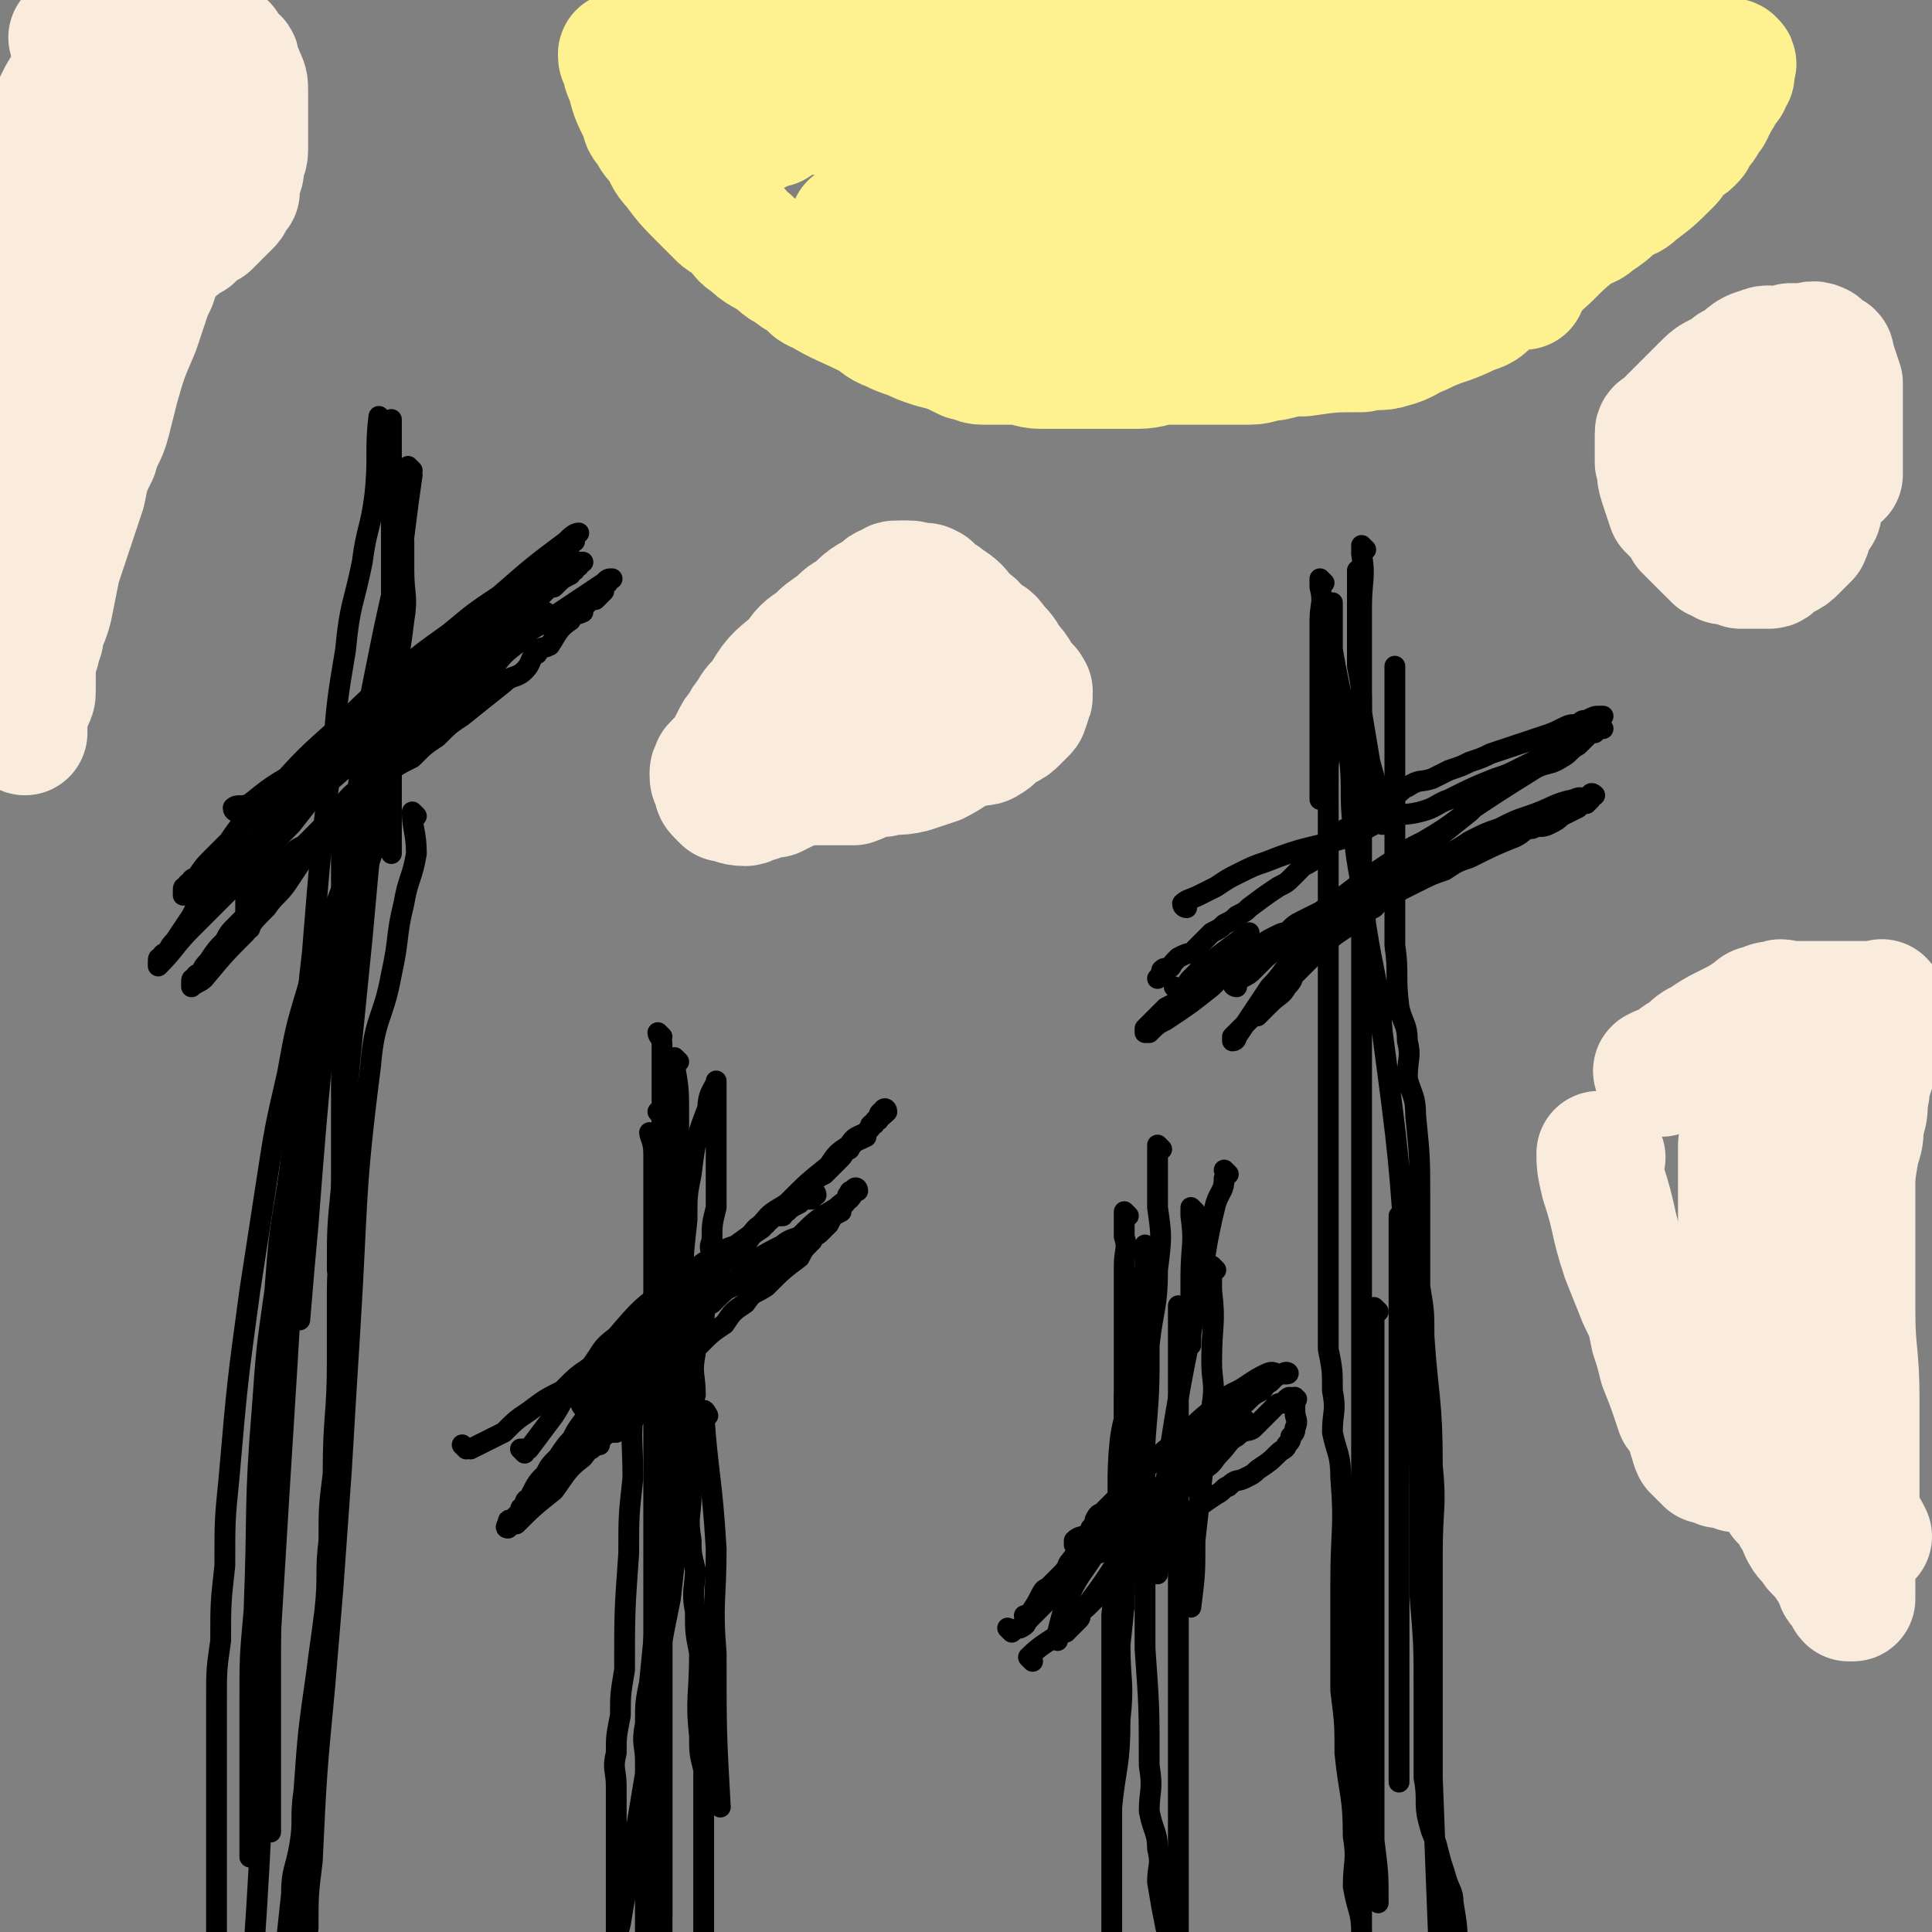 <svg viewBox='0 0 464 464' version='1.1' xmlns='http://www.w3.org/2000/svg' xmlns:xlink='http://www.w3.org/1999/xlink'><rect x="0" y="0" width="464" height="464" fill="#808080" stroke="none"/><g fill='none' stroke='#000000' stroke-width='5' stroke-linecap='round' stroke-linejoin='round'><path d='M82,201c0,0 -1,-1 -1,-1 0,2 1,3 1,6 0,5 0,5 0,11 0,4 0,4 0,9 0,6 0,6 0,13 0,6 0,6 0,13 0,14 0,14 0,28 0,7 0,7 0,15 0,7 -1,7 -1,15 0,8 0,8 0,17 0,13 -1,13 -1,27 -1,8 -1,8 -1,16 -1,8 0,8 -1,17 -1,8 -1,7 -2,15 -2,14 -2,14 -3,28 -1,7 0,7 -1,13 -1,6 -2,6 -2,12 -4,37 -4,37 -7,74 '/><path d='M85,203c0,0 -1,-1 -1,-1 0,0 1,1 1,2 -1,3 -1,3 -2,7 -5,13 -5,13 -9,26 -3,10 -3,10 -5,21 -3,13 -3,13 -5,26 -2,13 -2,13 -4,26 -3,22 -3,22 -5,45 -1,10 -1,10 -1,21 -1,9 -1,9 -1,18 -1,7 -1,7 -1,14 0,12 0,12 0,23 0,5 0,5 0,9 0,4 0,4 0,8 0,4 0,4 0,8 0,8 0,8 0,16 '/><path d='M94,187c0,0 -1,-1 -1,-1 -2,7 -1,8 -3,17 -2,6 -2,6 -3,13 -2,8 -2,8 -4,17 -3,10 -3,10 -5,20 -3,12 -2,12 -4,25 -3,23 -4,23 -6,47 -1,10 -1,10 -1,21 -1,9 -1,9 -1,18 -1,17 -1,17 -1,33 0,8 0,8 0,15 0,8 0,8 0,15 0,7 0,7 0,13 '/><path d='M93,189c0,0 0,-1 -1,-1 0,1 0,2 0,4 -1,3 -1,3 -2,6 -2,5 -2,5 -3,11 -2,6 -2,6 -4,12 -5,19 -6,18 -10,38 -3,12 -2,13 -4,26 -2,12 -2,12 -3,25 -2,14 -2,14 -3,28 -2,24 -1,24 -2,49 -1,11 -1,11 -1,22 0,10 0,10 0,19 0,9 0,9 0,18 '/><path d='M100,196c0,0 -1,-1 -1,-1 0,4 1,5 1,10 -1,6 -2,6 -3,12 -2,8 -1,8 -3,17 -2,11 -4,10 -5,22 -4,31 -3,32 -5,64 -1,16 -1,16 -2,33 -1,14 -1,14 -2,28 -1,12 -1,12 -2,24 -2,21 -2,21 -3,42 -1,8 -1,8 -1,16 -1,8 -1,8 -1,15 '/><path d='M92,101c0,0 -1,-1 -1,-1 -1,8 0,10 -1,19 -1,8 -2,8 -3,16 -2,10 -3,10 -4,21 -2,12 -2,12 -3,24 -3,24 -3,24 -5,49 -2,16 -1,16 -2,32 -1,16 -1,16 -2,33 -1,16 -1,16 -2,33 -2,32 -2,32 -4,65 -1,20 -1,20 -2,41 -2,42 -3,42 -5,84 '/><path d='M99,113c0,0 -1,-1 -1,-1 0,0 1,1 1,2 -1,7 -1,7 -2,15 -1,7 -2,7 -3,14 -2,9 -2,9 -4,19 -2,10 -2,10 -3,20 -3,21 -3,21 -6,43 -2,11 -2,11 -3,22 -1,11 -1,11 -2,22 -1,12 -1,12 -2,25 -1,11 -1,11 -2,23 '/><path d='M97,125c0,0 -1,-1 -1,-1 0,2 1,3 1,6 0,3 0,3 0,7 0,6 1,6 0,12 -2,17 -4,17 -6,34 -2,10 -1,10 -2,20 -1,11 -1,11 -2,22 -1,10 -1,10 -2,20 -2,20 -2,20 -3,40 -1,10 -1,10 -1,20 '/><path d='M57,195c0,0 -1,0 -1,-1 1,-1 2,0 4,-1 5,-4 5,-4 10,-7 3,-3 3,-3 6,-5 3,-3 3,-3 6,-5 3,-3 3,-3 7,-5 7,-5 7,-5 14,-9 3,-2 3,-2 6,-4 2,-2 2,-2 5,-3 2,-2 2,-2 5,-3 3,-3 3,-3 7,-6 1,-1 1,-1 3,-2 1,-1 1,-1 2,-2 1,-1 1,-1 2,-1 2,-2 2,-2 4,-3 0,-1 0,-1 1,-1 0,-1 0,-1 1,-1 0,-1 -1,-1 0,-1 0,0 1,0 1,0 0,0 -1,0 -1,1 -1,0 -1,0 -1,0 -1,1 -1,1 -2,2 -5,3 -5,3 -10,7 -4,3 -5,2 -8,6 -5,4 -4,5 -9,9 -9,8 -10,7 -19,15 -5,3 -5,3 -9,7 -4,3 -4,3 -7,7 -4,3 -4,3 -7,7 -6,6 -6,6 -11,12 -2,2 -2,2 -4,5 -2,2 -2,2 -4,4 -1,1 -1,1 -2,3 -2,3 -2,3 -4,6 -1,1 -1,1 -2,3 -1,0 -1,0 -1,1 -1,0 -1,0 -1,1 0,0 0,1 0,1 4,-4 4,-5 8,-9 4,-4 4,-4 8,-8 4,-4 4,-4 8,-8 4,-5 4,-5 8,-9 7,-9 7,-9 15,-17 4,-4 4,-5 8,-8 4,-4 4,-4 9,-7 3,-4 3,-4 7,-7 6,-6 6,-6 12,-12 2,-2 2,-2 5,-4 2,-2 2,-2 4,-4 1,-2 1,-2 3,-3 2,-3 2,-3 4,-5 0,-1 0,-1 1,-1 0,-1 -1,-1 0,-1 0,-1 1,-1 1,-1 -1,0 -2,1 -3,2 -8,6 -8,6 -16,13 -6,4 -6,4 -12,9 -7,5 -7,5 -14,11 -6,5 -6,5 -12,11 -9,8 -9,8 -17,17 -3,3 -3,3 -6,6 -2,2 -2,2 -4,5 -2,2 -2,2 -4,4 -2,2 -2,2 -4,5 -1,0 -1,0 -1,1 -1,0 -1,0 -1,1 -1,0 -1,0 -1,1 0,0 0,0 0,1 0,0 0,0 1,0 5,-4 5,-4 11,-8 4,-3 4,-3 8,-6 4,-4 4,-4 8,-7 4,-4 4,-4 8,-7 8,-7 8,-7 16,-13 3,-3 3,-3 7,-5 2,-3 2,-3 5,-5 2,-2 2,-2 5,-4 4,-4 4,-4 8,-7 1,-2 1,-2 3,-3 1,-1 1,-1 2,-2 1,-1 1,-1 2,-2 1,-2 1,-2 2,-4 0,-1 0,-1 1,-1 0,-1 0,-1 1,-1 0,-1 0,-1 0,-1 0,-1 1,-1 1,-1 -3,1 -4,1 -7,3 -4,2 -4,3 -7,6 -5,4 -5,4 -10,9 -10,9 -10,9 -19,18 -4,4 -4,4 -8,8 -3,3 -3,3 -6,7 -3,3 -3,3 -5,6 -4,4 -4,4 -7,8 -1,1 -1,1 -2,2 -1,1 -1,1 -1,2 -1,1 -1,1 -1,2 -1,1 -1,1 -1,3 0,0 0,0 0,1 0,0 0,0 0,1 0,0 0,0 0,1 0,1 0,1 0,2 0,0 0,0 0,1 0,0 0,0 0,1 0,0 0,0 0,1 0,1 1,1 1,2 0,0 0,0 0,1 '/><path d='M328,132c0,0 -1,-1 -1,-1 0,0 0,1 0,2 1,6 0,6 0,13 0,5 0,5 0,10 0,6 0,6 0,13 0,7 0,7 0,14 0,17 0,17 0,35 0,9 0,9 0,18 0,9 0,9 0,19 0,12 0,12 0,25 0,26 0,26 0,52 0,13 0,13 0,27 0,12 0,12 0,24 0,19 0,19 0,39 0,8 0,8 0,15 0,7 0,7 0,13 0,5 0,5 0,10 0,7 0,7 0,14 0,2 0,2 0,4 0,2 0,2 0,4 0,2 0,2 0,3 0,3 0,3 0,5 0,1 0,1 0,2 0,1 0,1 0,1 0,1 0,1 0,2 0,1 0,1 0,2 0,1 0,1 0,1 0,0 0,0 0,-1 0,-1 0,-1 0,-3 0,-9 0,-9 0,-19 0,-5 1,-5 0,-11 0,-5 -1,-5 -2,-11 0,-6 1,-6 0,-12 0,-10 -1,-10 -2,-20 0,-7 0,-7 -1,-15 0,-6 0,-6 0,-12 0,-7 0,-7 0,-14 0,-13 1,-13 0,-25 0,-6 -1,-6 -2,-11 0,-5 1,-5 0,-10 0,-5 0,-5 -1,-10 0,-8 0,-8 0,-16 0,-4 0,-4 0,-7 0,-4 0,-4 0,-8 0,-3 0,-3 0,-6 0,-6 0,-6 0,-12 0,-3 0,-3 0,-5 0,-3 0,-3 0,-6 0,-3 0,-3 0,-5 0,-5 0,-5 0,-10 0,-3 0,-3 0,-6 0,-3 0,-3 0,-5 0,-3 0,-3 0,-6 0,-7 0,-7 0,-13 0,-4 0,-4 0,-7 0,-4 0,-4 0,-7 0,-4 0,-4 0,-7 0,-7 0,-7 0,-13 0,-4 1,-4 1,-7 0,-2 0,-2 0,-4 0,-2 0,-2 0,-4 0,-5 0,-5 0,-9 0,-2 0,-2 0,-3 0,-2 0,-2 0,-3 0,-2 0,-2 0,-4 0,-1 0,-1 0,-1 0,-1 0,-1 0,-2 0,-1 0,-1 0,-1 0,-1 0,-3 0,-2 0,0 0,2 0,4 0,3 0,3 0,7 2,12 3,12 4,25 1,9 0,9 1,18 1,11 2,11 3,23 2,13 3,13 4,26 4,30 4,30 6,60 2,16 1,16 2,32 1,12 1,12 1,24 0,9 0,9 0,19 1,12 1,12 1,23 0,4 0,4 0,8 0,4 0,4 0,8 0,3 0,3 0,5 1,5 0,6 1,10 1,4 1,3 2,6 1,4 1,4 2,7 1,4 2,4 2,7 1,6 1,6 1,12 1,3 1,3 1,5 0,2 0,2 0,4 0,2 0,2 0,4 0,3 0,3 0,5 0,1 0,1 0,2 0,1 0,1 0,1 0,1 0,1 0,1 0,1 0,1 0,1 0,0 0,0 0,-1 0,-1 0,-1 -1,-2 -1,-1 -1,-1 -2,-3 -1,-3 -1,-3 -2,-8 -1,-25 -1,-25 -2,-51 0,-15 0,-15 0,-30 0,-12 0,-12 0,-24 0,-11 1,-11 0,-21 0,-16 -1,-16 -2,-31 0,-6 0,-6 -1,-12 0,-6 0,-6 0,-11 0,-5 0,-5 0,-10 0,-10 0,-10 -1,-20 0,-5 -1,-5 -2,-9 0,-5 1,-5 0,-9 0,-4 -1,-4 -2,-8 -1,-8 0,-8 -1,-15 0,-4 0,-4 0,-8 0,-4 0,-4 0,-7 0,-4 0,-4 0,-8 0,-5 0,-5 0,-10 0,-4 0,-4 0,-7 0,-2 0,-2 0,-3 0,-2 0,-2 0,-4 0,-5 0,-5 0,-9 0,-2 0,-2 0,-3 0,-1 0,-1 0,-2 0,-1 0,-1 0,-2 0,-2 0,-2 0,-3 0,-1 0,-1 0,-1 '/><path d='M285,218c0,0 -1,0 -1,-1 1,-1 2,-1 4,-2 2,-1 2,-1 4,-2 3,-2 3,-2 5,-3 4,-2 4,-2 7,-3 10,-4 10,-3 20,-6 5,-2 5,-3 9,-4 4,-2 4,-1 8,-2 4,-1 4,-2 7,-3 6,-3 6,-3 11,-5 3,-1 3,-1 5,-2 2,-1 2,-1 4,-2 2,-1 2,-1 4,-2 3,-2 3,-2 6,-3 1,-1 1,-1 2,-1 1,-1 1,-1 2,-1 1,-1 1,-1 1,-1 1,0 1,0 1,0 1,0 1,0 1,0 0,0 0,0 -1,0 0,0 0,0 -1,1 -1,0 -1,0 -2,1 -1,1 -1,1 -2,2 -2,1 -2,2 -4,3 -3,2 -4,1 -7,3 -8,5 -8,5 -17,11 -4,3 -4,3 -9,6 -4,2 -4,2 -8,5 -3,2 -3,2 -6,4 -5,4 -5,4 -11,8 -2,1 -2,1 -4,2 -2,1 -2,1 -4,3 -1,0 -1,0 -3,1 -2,1 -2,1 -4,3 -1,0 -1,0 -3,1 0,0 0,0 -1,1 0,0 0,0 -1,0 -1,0 -1,0 -2,1 0,0 0,0 -1,1 -1,0 -1,0 -2,1 0,0 0,0 -1,1 -2,1 -2,1 -5,3 -1,1 -1,1 -3,3 -1,1 -1,1 -3,2 0,0 0,0 -1,1 -1,1 -1,1 -3,3 0,0 0,0 -1,1 0,0 0,0 0,1 1,0 1,0 1,0 2,-2 2,-2 4,-3 6,-4 6,-4 11,-8 3,-3 3,-3 6,-5 4,-3 4,-3 8,-5 5,-3 5,-2 9,-4 9,-4 9,-4 18,-7 4,-2 4,-2 8,-4 4,-2 4,-2 7,-3 3,-2 3,-2 6,-3 6,-3 6,-3 11,-5 2,-1 2,-2 4,-2 2,-1 2,0 4,-1 2,-1 2,-1 3,-2 2,-1 2,-1 4,-2 1,-1 1,-1 2,-1 1,-1 1,-1 1,-1 0,-1 0,-1 0,-1 0,-1 1,0 1,0 0,0 0,0 -1,0 0,0 0,1 -1,1 -1,0 -1,-1 -3,0 -5,1 -5,2 -11,4 -3,1 -3,1 -7,3 -3,1 -3,1 -7,3 -3,2 -3,2 -7,4 -6,4 -6,3 -12,8 -2,1 -2,2 -4,4 -2,1 -2,1 -4,3 -1,1 -1,1 -3,2 -3,2 -3,2 -6,5 -1,1 -1,1 -3,3 -1,1 -1,1 -3,3 -1,1 0,1 -2,3 -1,2 -2,2 -4,4 -1,1 -1,1 -3,3 -1,0 -1,0 -2,1 0,0 0,0 -1,1 -1,1 -1,1 -2,2 0,0 0,0 -1,1 0,0 0,1 0,1 1,0 1,-1 1,-1 2,-3 2,-3 4,-6 2,-3 2,-3 4,-6 3,-3 3,-4 5,-6 7,-7 7,-6 13,-12 4,-3 4,-3 7,-6 4,-3 4,-3 7,-5 3,-3 3,-3 6,-5 5,-4 5,-4 10,-8 2,-2 2,-2 4,-3 3,-2 3,-2 5,-4 2,-1 2,-1 3,-2 4,-3 4,-3 8,-6 2,-1 2,-1 3,-2 1,-1 1,-1 2,-2 1,-1 1,-1 2,-1 2,-1 2,-1 3,-2 1,-1 1,-1 1,-1 1,0 1,0 1,0 0,0 0,0 -1,0 -1,0 -1,0 -3,1 -1,0 -1,0 -2,1 -2,0 -2,0 -4,1 -2,1 -2,1 -5,2 -6,2 -6,2 -12,4 -2,1 -2,1 -5,2 -2,1 -2,1 -5,2 -2,1 -2,1 -4,2 -3,1 -3,0 -6,2 -1,0 -1,1 -3,2 -1,0 -1,0 -3,1 -1,0 -1,1 -2,2 -2,1 -2,1 -4,3 -1,1 -1,1 -2,2 -1,0 -1,0 -2,1 -1,1 -1,1 -2,2 -2,2 -2,2 -4,4 -1,1 -1,1 -3,2 -1,1 -1,1 -3,3 -1,1 -1,1 -3,2 -3,2 -3,2 -7,5 -1,1 -1,1 -3,2 -1,1 -1,1 -3,2 -1,1 -1,1 -3,2 -2,2 -2,2 -4,4 0,0 0,0 -1,1 -1,0 -1,0 -3,1 0,0 0,0 -1,1 -1,1 0,1 -2,2 0,0 0,-1 -1,0 0,0 0,1 -1,2 '/><path d='M159,268c0,0 -1,-1 -1,-1 0,0 1,1 1,2 0,2 0,2 0,4 0,1 0,1 0,2 0,4 0,4 0,9 0,4 0,4 0,8 0,3 0,3 0,7 0,4 0,4 0,8 0,8 0,8 0,17 0,4 0,4 0,9 0,5 0,5 0,10 0,4 0,4 0,8 0,8 0,8 0,16 0,4 0,4 0,8 0,4 0,4 0,8 0,4 0,4 0,8 0,7 0,7 0,15 0,4 0,4 0,7 0,3 0,3 0,6 0,3 0,3 0,6 0,6 0,6 0,11 0,2 0,2 0,4 0,2 0,2 0,4 0,2 0,2 0,3 0,3 0,3 0,5 0,1 0,1 0,2 0,1 0,1 0,2 0,1 0,1 0,1 0,1 0,1 0,2 0,1 0,1 0,1 0,0 0,0 0,-1 0,-2 0,-2 0,-4 0,-6 0,-6 0,-13 0,-7 0,-7 0,-14 0,-10 0,-10 0,-20 0,-10 0,-10 0,-19 0,-16 0,-16 0,-32 0,-6 0,-6 0,-12 0,-4 0,-4 0,-7 0,-5 0,-5 0,-9 0,-5 0,-5 0,-9 0,-2 0,-2 0,-3 0,-3 0,-3 0,-6 0,-2 0,-2 0,-3 0,-3 0,-3 0,-5 0,-3 0,-3 0,-5 0,-1 0,-1 0,-2 0,-1 0,-1 0,-2 0,-2 0,-2 0,-4 0,-1 0,-1 0,-2 0,-1 0,-1 0,-2 0,-2 0,-2 0,-4 0,-1 0,-1 0,-2 0,-1 0,-1 0,-2 0,-1 0,-1 0,-2 0,-2 0,-2 0,-3 0,-1 0,-2 0,-1 0,3 0,4 0,9 0,8 1,8 0,16 -2,19 -4,19 -6,38 -2,9 -1,10 -1,20 -1,9 -1,9 -1,18 -1,14 -1,14 -1,28 -1,6 -1,6 -1,11 -1,5 -1,5 -1,9 -1,4 0,4 0,8 0,6 0,6 0,12 0,3 0,3 0,5 0,3 0,3 0,5 0,2 0,2 0,3 0,4 0,4 0,7 0,1 0,1 0,2 0,1 0,1 0,2 0,1 0,1 0,2 0,1 0,1 0,2 0,1 0,1 0,1 0,0 0,0 0,-1 0,-3 0,-3 1,-7 3,-18 3,-18 6,-36 1,-11 1,-11 3,-23 1,-10 1,-9 3,-19 1,-9 1,-9 2,-17 1,-13 1,-13 3,-25 0,-4 0,-4 1,-7 0,-5 -1,-5 0,-10 0,-4 1,-4 2,-8 1,-8 1,-8 2,-15 0,-2 -1,-2 0,-4 0,-4 0,-4 1,-8 0,-2 0,-2 0,-4 0,-5 0,-5 0,-10 0,-2 0,-2 0,-3 0,-1 0,-1 0,-2 0,-1 0,-1 0,-2 0,-2 0,-2 0,-4 0,-1 0,-1 0,-1 0,-1 0,-1 0,-2 0,-1 0,-1 0,-1 0,-1 0,-2 0,-1 -1,2 -2,3 -2,6 -3,8 -3,8 -4,16 -1,5 -1,5 -1,11 -1,9 -1,9 -1,19 -1,8 -1,8 -1,16 -1,15 -1,15 -2,30 -1,6 -2,6 -2,13 -1,5 -1,6 -1,12 -1,11 -1,11 -2,21 -1,5 -1,5 -1,10 -1,5 0,5 0,9 0,4 0,4 0,7 0,6 0,6 0,12 0,3 0,3 0,5 0,2 0,2 0,4 0,2 0,2 0,4 0,4 0,4 0,7 0,1 0,1 0,2 0,1 0,1 0,2 '/><path d='M126,349c0,0 -1,-1 -1,-1 0,0 1,0 2,0 3,-4 3,-4 6,-8 2,-3 2,-4 4,-6 2,-4 2,-3 5,-6 3,-4 2,-4 6,-7 6,-7 6,-7 13,-12 2,-3 3,-2 6,-4 2,-2 2,-2 5,-3 2,-2 2,-2 5,-3 3,-2 3,-2 6,-4 1,-1 0,-2 2,-2 1,-1 1,-1 3,-1 0,-1 0,-1 1,-1 1,-1 1,-1 3,-2 0,-1 0,-1 1,-1 0,-1 0,0 1,0 0,-1 0,-1 1,-1 0,-1 1,-1 1,0 0,0 -1,0 -1,1 -2,0 -2,0 -3,1 -3,1 -3,0 -5,2 -4,2 -3,2 -6,5 -7,5 -7,5 -13,11 -4,2 -3,3 -6,6 -3,2 -3,2 -5,5 -2,2 -2,1 -4,4 -3,2 -3,3 -5,6 -1,0 -2,0 -2,1 -2,1 -1,1 -2,3 -1,0 -1,0 -1,1 -1,1 -1,1 -2,3 -1,0 -1,0 -1,1 -1,0 0,1 0,1 0,-1 0,-2 1,-2 2,-4 3,-3 6,-6 2,-2 2,-3 4,-4 2,-3 2,-3 5,-4 3,-3 3,-2 6,-4 5,-4 5,-4 10,-7 1,-2 2,-1 4,-2 2,-1 2,-2 4,-2 1,-1 1,-1 3,-1 2,-2 2,-2 4,-3 1,-1 1,-1 2,-1 1,-1 1,-1 2,-1 0,-1 0,-1 1,-1 0,-1 0,-1 1,-1 0,-1 0,0 1,0 0,-1 1,-1 1,-1 0,-1 -1,0 -1,0 -1,0 -1,-1 -1,0 -1,0 -1,0 -2,1 -2,0 -2,-1 -3,0 -6,3 -6,3 -11,8 -3,2 -3,2 -6,5 -3,2 -3,2 -5,5 -3,2 -3,2 -5,5 -4,3 -4,3 -7,8 -2,1 -2,2 -3,4 -1,1 -1,1 -2,3 -1,0 -1,0 -1,1 -2,2 -2,2 -3,4 -1,0 -1,0 -1,1 -1,0 -1,1 -1,2 -1,1 -1,1 -1,2 0,0 -1,1 0,1 0,0 1,-1 2,-1 0,-1 0,-2 1,-2 1,-1 1,-1 3,-1 1,-1 1,-1 3,-2 4,-4 4,-4 9,-7 2,-2 2,-2 4,-3 '/><path d='M273,319c0,0 -1,-2 -1,-1 0,5 1,6 0,13 0,7 -2,7 -3,15 -1,10 0,11 -1,22 0,10 0,10 -1,20 0,16 0,16 0,32 0,6 0,6 0,11 0,5 0,5 0,9 0,7 0,7 0,13 0,3 0,3 0,5 0,2 0,2 0,4 0,2 0,2 0,4 0,3 0,3 0,5 0,1 0,1 0,1 0,1 0,1 0,1 0,1 0,1 0,1 0,1 0,2 0,1 0,0 0,-1 0,-2 0,-3 0,-3 0,-7 0,-16 0,-16 0,-32 1,-10 2,-10 2,-21 1,-9 0,-9 0,-18 1,-9 1,-9 1,-17 1,-13 0,-13 0,-25 0,-4 0,-4 0,-8 0,-5 0,-5 0,-10 1,-4 1,-4 1,-7 1,-6 1,-6 1,-12 1,-2 1,-2 1,-4 1,-2 1,-2 1,-3 1,-1 0,-1 0,-2 1,-2 1,-2 1,-3 1,-1 0,-1 0,-2 0,-1 0,-1 0,-1 0,-1 0,-1 0,-1 0,-1 0,-1 0,-1 0,0 0,0 0,1 0,5 0,5 0,11 0,14 0,14 0,28 0,10 0,10 0,20 0,9 0,9 0,19 0,9 0,9 0,18 1,14 1,14 1,28 1,6 0,6 0,11 1,5 2,5 2,9 1,4 0,4 0,8 1,6 1,6 2,11 1,2 1,2 1,4 1,2 0,2 0,4 0,1 0,1 0,2 1,2 1,2 1,4 0,1 0,1 0,1 1,1 1,1 1,1 0,0 0,0 0,0 0,-1 0,-1 0,-3 0,-3 0,-3 0,-6 0,-11 0,-11 0,-22 0,-10 0,-10 0,-20 0,-8 0,-8 0,-17 0,-8 0,-8 0,-15 0,-11 0,-11 0,-22 0,-6 0,-6 0,-11 0,-3 0,-3 0,-6 0,-5 0,-5 0,-9 0,-6 0,-6 0,-11 0,-2 0,-2 0,-4 0,-2 0,-2 0,-3 0,-3 0,-3 0,-6 0,-3 0,-3 0,-5 0,-1 0,-1 0,-2 0,-1 0,-1 0,-1 0,-1 0,-2 0,-2 0,-1 0,0 0,1 '/><path d='M264,373c0,0 -1,0 -1,-1 0,-1 1,-1 2,-2 2,-2 3,-1 4,-2 3,-2 2,-2 4,-3 3,-3 4,-2 6,-4 6,-4 6,-4 10,-8 3,-2 2,-2 4,-4 2,-2 2,-3 4,-4 2,-2 3,-1 4,-2 3,-3 3,-3 5,-5 1,-1 1,-1 2,-1 1,-1 1,-1 1,-1 1,-1 1,0 1,0 1,0 1,-1 1,0 1,0 0,0 0,1 0,0 0,0 0,1 0,0 0,0 0,1 0,2 1,2 0,4 0,1 0,1 -1,2 0,1 0,1 -1,2 0,1 -1,1 -2,2 -2,2 -2,2 -5,4 -1,1 -1,1 -3,2 -2,1 -2,0 -4,2 -1,0 -1,1 -3,2 -3,2 -3,2 -7,5 -1,1 -1,1 -3,3 -1,1 -1,0 -3,2 -1,0 -1,1 -2,2 -2,2 -2,1 -5,4 -1,0 -1,1 -2,2 0,0 0,0 -1,1 -1,1 -1,1 -3,3 -2,2 -2,2 -4,4 0,0 0,0 -1,1 -1,1 -1,0 -2,2 0,0 1,0 0,1 0,0 0,0 -1,1 0,0 0,0 -1,1 0,0 0,0 -1,1 0,0 -1,0 -2,1 0,0 0,1 0,1 0,0 0,-1 0,-1 0,-1 0,-1 0,-1 1,-4 1,-4 2,-7 3,-7 4,-7 7,-12 3,-4 3,-4 6,-7 4,-4 5,-4 8,-7 4,-4 4,-5 7,-8 6,-6 6,-5 11,-10 2,-2 2,-3 4,-4 2,-2 2,-2 4,-3 1,-1 1,-2 2,-2 2,-2 2,-2 3,-2 1,-1 2,0 1,0 0,0 -1,0 -2,0 -1,0 -1,-1 -3,0 -2,1 -2,1 -5,3 -3,2 -3,1 -6,4 -5,4 -5,4 -10,9 -1,1 -2,1 -4,3 -2,1 -2,2 -4,4 -2,2 -2,2 -4,4 -3,3 -3,3 -6,6 -1,1 -1,0 -2,2 0,0 0,1 -1,2 0,1 0,1 -2,2 0,0 -1,0 -2,1 0,0 0,0 0,1 '/></g>
<g fill='none' stroke='#FEF190' stroke-width='9' stroke-linecap='round' stroke-linejoin='round'><path d='M158,15c0,0 -1,-1 -1,-1 0,1 1,1 1,2 0,2 0,2 0,4 0,1 -1,1 0,2 0,4 1,4 2,8 0,1 0,1 1,3 0,1 0,2 1,3 0,1 1,1 2,2 1,1 1,1 2,3 1,1 0,1 2,2 1,1 1,1 3,1 2,0 2,0 5,-1 5,-1 5,-1 10,-3 2,-1 2,-2 5,-3 2,-1 2,-1 4,-2 1,-1 2,-1 4,-1 3,-1 3,-1 6,-2 1,0 1,0 2,0 1,0 1,0 2,0 1,0 1,0 2,0 1,0 1,0 2,0 0,0 0,0 1,0 0,0 0,0 1,0 1,0 1,0 2,1 0,1 0,1 1,2 0,1 1,0 2,1 0,1 0,1 1,2 1,2 1,2 3,4 0,1 1,1 2,2 0,1 0,1 1,2 0,1 1,1 2,2 1,2 1,2 2,4 0,1 0,1 1,2 0,1 0,1 0,2 1,1 2,1 2,2 2,2 1,2 2,4 1,1 1,1 1,2 1,1 2,0 2,1 2,1 1,1 2,2 1,0 2,0 2,0 2,0 1,1 2,1 1,0 2,-1 2,-1 5,-3 4,-3 8,-6 2,-2 2,-2 4,-3 2,-2 3,-2 4,-3 2,-2 2,-2 3,-3 3,-2 3,-2 5,-4 1,-1 1,-1 2,-1 1,-1 1,-1 2,-1 1,0 1,0 1,0 1,0 1,0 1,0 1,0 1,0 1,0 1,0 1,0 1,1 1,0 1,0 1,1 2,2 2,2 4,4 2,1 2,1 3,3 1,1 2,1 2,2 1,1 1,1 2,3 2,2 2,2 4,5 1,1 2,1 2,2 1,1 1,1 1,2 1,1 1,1 1,2 1,1 1,1 2,3 1,0 1,0 1,1 1,0 1,0 1,1 1,0 1,1 1,1 1,0 1,0 1,0 1,0 1,-1 1,-1 1,-1 1,-1 2,-2 3,-4 3,-4 5,-7 2,-2 1,-3 3,-4 2,-2 3,-2 5,-3 3,-2 3,-1 5,-3 4,-3 4,-3 8,-6 1,-1 1,-1 2,-2 1,-1 1,0 2,-1 1,-1 1,-1 2,-2 1,-1 1,-1 2,-1 1,0 1,0 1,0 1,1 1,1 1,3 1,1 1,1 1,2 1,1 0,1 0,3 1,1 1,1 1,3 1,3 1,3 1,7 0,1 0,1 0,3 1,1 1,1 1,3 0,1 0,1 0,2 1,1 1,1 2,3 0,0 0,1 0,1 1,0 1,0 1,0 1,0 0,1 0,1 1,0 1,0 2,0 1,0 1,0 2,-1 1,-1 1,-2 2,-3 2,-2 2,-2 3,-4 3,-6 3,-6 6,-11 2,-3 2,-3 3,-6 2,-3 2,-3 4,-6 3,-4 3,-4 5,-8 2,-2 2,-2 3,-4 2,-2 2,-2 3,-4 2,-2 2,-2 3,-4 3,-3 2,-3 5,-6 1,-1 2,-1 3,-2 1,-1 0,-1 1,-2 1,-1 1,0 2,-1 2,-2 2,-2 4,-4 1,-1 1,-1 1,-1 1,-1 1,-1 1,-2 1,-1 1,-1 1,-1 1,-2 1,-2 2,-3 1,-1 1,-1 1,-1 0,-1 0,-1 0,-1 '/></g>
<g fill='none' stroke='#FEF190' stroke-width='30' stroke-linecap='round' stroke-linejoin='round'><path d='M158,8c0,0 -1,0 -1,-1 0,0 1,1 2,1 3,0 3,0 6,0 1,0 1,0 3,0 2,0 2,0 4,0 1,0 1,0 3,0 3,0 3,0 6,0 1,0 1,0 3,0 1,0 1,0 3,0 1,0 1,0 2,0 2,0 2,0 4,0 1,0 1,0 2,0 0,0 0,0 1,0 0,0 0,0 1,0 0,0 0,0 1,0 1,0 1,0 2,0 0,0 1,0 1,0 0,0 -1,1 -1,1 -1,0 -1,0 -2,0 -1,0 -1,0 -2,0 -2,0 -2,0 -3,0 -2,0 -2,0 -3,0 -3,0 -3,0 -6,0 -2,0 -2,0 -3,0 -2,0 -2,0 -3,0 -2,0 -2,0 -3,0 -2,0 -2,0 -4,0 -1,0 -1,0 -1,0 -1,0 -1,0 -2,0 -1,0 -1,0 -2,0 -1,0 -2,0 -1,0 1,0 2,0 4,0 2,0 2,0 4,0 2,0 2,0 4,0 3,0 3,0 6,0 8,0 8,0 17,0 4,0 4,0 9,0 4,0 4,0 8,0 4,0 4,0 8,0 6,0 6,0 11,0 3,0 3,0 5,0 3,0 3,0 6,0 3,0 3,0 6,0 7,0 7,0 13,0 4,0 4,0 7,0 3,0 3,0 5,0 3,0 3,0 5,0 5,0 5,0 9,0 2,0 2,0 4,0 2,0 2,0 3,0 2,0 2,0 3,0 4,0 4,0 8,0 2,0 2,0 4,0 3,0 3,0 6,0 3,0 3,0 5,0 5,0 5,0 10,0 2,0 2,0 4,0 2,0 2,0 4,0 2,0 2,0 3,0 3,0 3,0 6,0 1,0 1,0 2,0 1,0 1,0 2,0 1,0 1,0 2,0 2,0 2,0 4,0 1,0 1,0 1,0 1,0 1,0 1,0 1,0 1,0 2,0 1,0 1,0 1,0 1,0 1,0 1,0 1,0 1,0 1,0 1,0 1,0 1,0 1,0 1,0 1,0 1,0 1,0 1,0 1,1 0,1 0,2 0,1 0,1 0,2 0,1 0,1 0,3 0,2 1,2 0,4 0,4 -1,4 -2,9 0,2 0,2 0,5 0,2 0,2 -1,5 0,2 0,2 -1,5 0,4 0,4 -1,9 0,2 0,2 -1,4 0,1 0,1 0,3 0,1 0,1 0,3 0,2 0,2 0,4 0,0 0,0 0,1 0,0 0,1 0,1 0,0 0,-1 0,-1 0,-2 0,-2 0,-4 0,-2 0,-2 0,-3 0,-3 0,-3 0,-5 0,-3 0,-3 0,-5 0,-5 0,-5 0,-10 0,-3 0,-3 0,-5 0,-2 0,-2 0,-4 0,-2 1,-2 1,-4 1,-4 1,-4 1,-7 0,-2 0,-2 0,-3 0,-2 0,-2 0,-3 0,-2 0,-2 0,-3 0,-2 0,-2 0,-4 0,-1 0,-1 0,-1 0,-1 0,-1 0,-2 0,-1 0,-1 0,-1 0,-1 0,-1 0,-1 0,-1 1,-1 0,-1 -1,0 -1,0 -3,1 -2,1 -2,1 -5,2 -3,1 -3,1 -6,3 -3,2 -3,2 -6,4 -3,2 -3,2 -6,4 -2,2 -2,2 -5,5 -4,3 -4,3 -8,7 -1,2 -1,2 -3,4 -1,1 -1,1 -3,3 -1,1 -1,1 -2,3 -1,2 -1,2 -3,4 -1,1 -1,1 -2,2 0,1 0,1 -1,2 0,1 0,1 -1,2 -1,1 -1,1 -2,2 0,1 1,1 0,2 0,0 0,0 -1,1 0,0 0,0 0,1 0,1 0,1 -1,2 0,0 0,0 0,1 0,0 0,0 0,1 0,0 0,0 0,1 0,0 0,1 0,1 0,0 0,-1 0,-1 1,-1 1,-1 1,-2 1,-2 1,-2 1,-3 3,-5 2,-5 5,-10 2,-3 3,-2 4,-5 2,-3 2,-3 3,-6 2,-2 2,-2 3,-4 3,-4 3,-3 5,-7 1,-1 1,-2 1,-3 1,-2 1,-2 2,-3 1,-1 1,-1 1,-2 1,-1 1,-1 1,-2 1,-1 1,-1 1,-1 0,0 0,0 -1,0 0,0 0,0 -1,0 0,0 0,0 -1,0 0,0 0,1 -1,1 0,0 0,0 -1,0 -1,0 -1,0 -2,1 -1,0 -1,0 -2,1 0,0 0,1 -1,1 -1,1 -1,0 -2,1 -2,1 -2,1 -4,3 -1,1 -1,1 -3,2 -2,1 -2,1 -4,2 -2,1 -2,1 -4,2 -5,2 -5,2 -10,4 -2,1 -2,1 -5,2 -2,1 -2,0 -4,1 -2,1 -2,1 -4,2 -3,1 -3,1 -7,3 -1,0 -1,0 -2,1 -1,1 -1,1 -3,2 -3,1 -3,1 -6,3 -1,0 -1,1 -2,1 -1,0 -1,0 -2,0 -1,0 -1,1 -2,1 -2,1 -2,0 -4,1 0,0 0,1 -1,1 0,0 -1,0 -2,0 0,0 0,0 -1,0 -1,0 -1,0 -2,0 0,0 0,1 -1,1 0,0 0,0 -1,0 0,0 1,1 0,1 0,0 0,0 -1,0 0,0 0,0 0,1 0,0 0,0 0,1 0,1 0,1 0,2 0,1 0,1 0,2 0,1 0,1 0,2 1,1 1,1 1,3 1,2 1,2 1,4 1,1 0,1 0,2 0,0 0,0 0,1 0,0 0,1 0,1 1,0 1,0 1,0 1,0 1,0 1,0 2,-2 1,-2 2,-4 1,-2 1,-2 2,-3 2,-3 2,-3 3,-5 2,-3 2,-3 4,-5 5,-4 5,-4 9,-8 2,-2 2,-2 4,-3 3,-2 3,-2 5,-4 2,-1 2,-1 4,-2 4,-2 4,-2 7,-4 2,-1 2,-1 3,-1 1,-1 1,-1 2,-1 2,0 2,0 3,0 3,0 3,0 5,-1 2,0 2,-1 3,-1 2,-1 2,-1 4,-1 2,0 2,0 3,0 5,0 5,0 9,0 2,0 2,0 4,0 3,0 3,0 5,0 2,0 2,0 4,0 4,0 4,0 7,0 1,0 1,1 2,1 2,0 2,0 3,0 1,0 1,0 1,0 2,0 2,0 3,0 1,0 1,0 1,0 1,0 1,1 1,1 0,0 0,0 -1,0 0,0 0,1 -1,1 -1,0 -1,0 -2,0 -2,1 -2,1 -4,2 -1,0 -1,0 -2,1 -1,0 -1,0 -3,1 -1,1 -1,1 -2,2 -2,1 -2,1 -4,2 -1,1 -1,1 -2,2 -1,1 -1,1 -2,2 -2,1 -2,1 -4,3 -1,1 -1,1 -3,2 -1,1 -1,1 -3,2 -1,1 -1,1 -3,2 -3,1 -3,2 -6,3 -2,1 -2,0 -4,1 -2,0 -2,0 -4,1 -2,0 -2,0 -4,1 -3,1 -3,1 -7,2 -1,0 -1,0 -2,1 -1,0 -1,1 -3,1 -1,0 -1,0 -2,0 -1,0 -1,0 -3,1 0,0 0,0 -1,0 0,0 0,0 -1,0 0,0 0,-1 0,-1 1,-1 1,-1 1,-2 1,-1 1,-1 1,-1 1,-1 1,-1 2,-2 2,-1 3,-1 4,-2 5,-4 5,-4 9,-8 3,-3 3,-3 5,-5 3,-3 3,-3 6,-5 3,-2 3,-2 5,-3 6,-3 6,-3 12,-6 3,-1 3,-1 6,-2 3,-1 3,-1 5,-2 2,-1 2,0 4,-1 4,-1 4,-2 7,-3 1,-1 1,-1 2,-1 1,-1 1,-1 2,-1 1,0 1,0 1,0 1,0 1,0 2,0 1,0 1,0 1,0 1,0 1,0 1,0 1,0 1,0 1,0 0,0 0,-1 0,-1 1,0 1,0 2,0 1,0 1,-1 1,-1 2,-1 2,-1 3,-1 1,-1 1,-1 2,-1 1,-1 1,-1 2,-1 2,-1 2,-1 3,-2 4,-1 4,-1 7,-2 2,-1 2,-1 3,-1 2,-1 2,-1 3,-1 2,-1 2,-1 3,-1 3,-1 3,-1 5,-1 1,0 1,0 2,0 1,0 1,-1 2,-1 1,0 1,0 1,0 1,0 1,0 2,0 1,0 1,-1 1,-1 0,-1 0,-1 -1,-1 0,0 0,0 -1,0 0,0 0,0 -1,0 -1,0 -1,0 -3,0 -1,0 -1,1 -2,1 -1,0 -1,0 -2,0 -1,0 -1,1 -2,1 -3,1 -3,0 -6,1 -1,0 -1,1 -3,1 -2,0 -2,0 -4,0 -2,0 -2,1 -5,1 -5,1 -5,1 -11,1 -3,0 -3,0 -6,0 -2,0 -2,1 -5,1 -2,0 -2,0 -5,0 -5,1 -5,1 -10,2 -3,0 -3,0 -6,0 -4,0 -4,1 -8,1 -4,0 -4,0 -8,0 -7,0 -7,0 -14,0 -3,0 -3,0 -6,0 -2,0 -2,0 -5,0 -2,0 -2,0 -5,0 -4,1 -4,1 -9,2 -2,0 -2,0 -4,1 -1,1 -1,1 -3,2 -1,1 -1,0 -3,1 -3,2 -3,2 -6,4 -1,0 -1,0 -2,1 -1,0 -1,0 -2,1 0,0 0,0 -1,1 -1,1 -1,1 -2,2 0,0 0,0 -1,1 0,0 0,0 -1,1 0,0 0,0 -1,1 0,0 0,0 0,1 0,0 0,0 0,1 0,0 0,0 0,1 0,0 0,0 0,1 0,0 0,0 0,1 0,0 0,0 0,1 0,0 0,0 0,1 0,0 0,0 0,1 0,1 0,1 0,2 0,0 0,0 0,1 0,0 0,0 0,1 0,0 0,0 0,1 1,1 1,1 1,2 1,0 0,0 0,1 0,0 0,0 0,1 0,0 0,0 0,1 0,1 0,1 0,2 0,0 0,0 0,1 0,0 1,0 0,1 0,0 0,1 -1,1 0,0 0,0 -1,0 0,0 0,0 -1,0 0,0 0,0 -1,0 0,0 0,0 -1,0 -1,-1 -1,0 -3,-1 -1,-1 0,-1 -2,-2 0,-1 -1,-1 -2,-1 -2,-2 -1,-2 -4,-3 -1,-1 -1,-1 -3,-2 -1,-1 0,-1 -1,-2 -2,-1 -2,-1 -3,-2 -3,-2 -2,-2 -4,-4 -1,-1 -1,-1 -2,-2 -1,-1 -1,-1 -2,-2 -1,-1 -1,-1 -1,-1 -2,-1 -2,-1 -3,-2 -1,-1 -1,-1 -1,-1 -1,0 -1,0 -1,0 -1,0 -1,0 -1,0 -1,0 -1,-1 -2,-1 -1,0 -1,0 -2,0 -1,0 -1,0 -1,0 -1,0 -1,0 -2,0 -2,0 -2,0 -4,1 -1,0 -1,1 -2,1 -2,0 -2,0 -3,0 -2,0 -2,0 -4,1 -4,1 -4,1 -7,3 -2,0 -2,0 -3,1 -2,1 -2,1 -4,2 -2,1 -2,1 -3,2 -3,1 -3,1 -5,3 -1,0 -1,0 -2,1 -1,0 -1,0 -1,1 -1,0 -1,0 -2,1 -1,0 -2,1 -2,1 -1,0 0,-1 1,-1 1,-1 1,-1 3,-2 2,-1 2,-1 4,-2 3,-2 2,-2 6,-4 4,-3 4,-3 10,-5 3,-1 3,-1 7,-1 3,-1 3,-1 7,-1 4,-1 4,-1 8,-1 7,0 7,0 15,0 3,0 3,-1 7,-1 3,-1 3,0 5,-1 4,-1 4,-2 7,-2 8,-1 8,-1 15,-1 4,0 4,0 8,0 4,0 4,0 7,0 4,0 4,0 7,0 5,0 5,0 10,0 2,0 2,0 4,0 2,0 2,0 4,0 2,0 2,0 3,0 3,0 3,0 5,0 2,0 2,0 3,0 1,0 1,0 2,0 3,0 3,0 5,0 '/><path d='M150,14c0,0 -1,-1 -1,-1 0,1 0,1 1,2 0,2 0,2 1,4 1,4 1,4 3,8 1,2 0,2 2,4 1,2 1,2 3,4 1,2 1,3 3,5 3,4 3,4 7,8 2,2 2,2 4,4 1,1 2,1 4,3 1,1 1,2 3,3 3,3 3,2 7,5 1,1 1,1 3,2 1,1 1,1 3,2 2,1 1,2 4,3 5,3 6,3 12,6 2,1 2,2 5,3 2,1 2,1 5,2 2,1 2,1 5,2 4,1 4,1 8,3 2,0 2,1 4,1 4,0 4,0 7,0 4,0 4,1 7,1 8,0 8,0 16,0 4,0 4,0 7,0 4,0 4,-1 7,-1 5,0 5,0 10,0 3,0 3,0 5,0 3,0 3,0 5,0 3,0 3,-1 6,-1 4,-1 4,-1 7,-1 7,-1 7,-1 14,-1 4,-1 4,0 7,-1 4,-1 4,-2 7,-3 6,-3 6,-2 12,-5 3,-1 3,-1 5,-3 3,-2 3,-2 5,-4 3,-2 3,-1 5,-3 5,-4 5,-5 10,-9 2,-2 3,-1 5,-3 3,-2 3,-2 5,-4 3,-2 3,-1 5,-3 4,-3 4,-3 8,-7 1,-1 1,-2 2,-3 1,-1 2,-1 3,-2 1,-1 1,-1 1,-2 2,-2 2,-2 3,-4 1,-1 1,-1 1,-2 1,-1 1,-1 1,-2 1,-1 1,-1 1,-1 1,-2 1,-2 2,-3 0,-1 0,-1 0,-2 0,0 1,0 1,0 0,0 0,-1 0,-1 0,-1 1,-2 0,-2 0,-1 -1,0 -2,0 -1,0 -1,-1 -2,-1 -1,0 -1,0 -2,0 -2,0 -2,0 -4,1 -5,2 -6,2 -11,5 -3,2 -3,2 -6,4 -3,2 -3,1 -6,3 -4,2 -4,2 -8,4 -8,4 -8,4 -16,9 -3,2 -3,2 -7,4 -3,2 -3,3 -7,5 -3,2 -3,2 -7,4 -7,3 -7,4 -14,7 -4,2 -4,2 -8,3 -3,1 -3,0 -7,1 -3,1 -3,1 -7,2 -5,1 -5,0 -10,1 -2,0 -2,1 -4,1 -2,0 -2,0 -4,0 -1,0 -1,0 -3,0 -3,0 -3,1 -6,1 -2,0 -2,0 -4,0 -2,0 -2,-1 -5,-1 -3,-1 -3,0 -7,-1 -6,-1 -6,-2 -12,-3 -2,-1 -2,-1 -5,-1 -2,-1 -2,-1 -5,-1 -3,-1 -3,-1 -6,-2 -2,-1 -2,-1 -3,-1 -2,0 -2,0 -3,0 -2,0 -1,-1 -2,-1 -2,-1 -3,0 -4,-1 -2,0 -1,-1 -2,-1 -2,-1 -2,-1 -3,-1 -1,-1 -1,-1 -2,-1 -2,0 -2,0 -3,0 -1,0 -1,0 -2,0 -1,0 -1,0 -1,0 -1,0 -2,0 -1,0 0,1 1,1 3,2 2,1 2,1 5,3 2,1 2,2 5,3 5,2 5,2 11,4 2,1 2,0 4,1 3,0 3,1 5,1 4,0 4,0 7,0 9,0 9,1 18,1 5,0 5,0 9,0 4,0 4,0 8,-1 5,-1 5,-2 10,-3 12,-3 12,-2 23,-4 6,-1 6,-1 11,-3 5,-2 5,-3 9,-4 4,-2 5,-1 8,-2 6,-3 6,-3 11,-6 2,-1 2,-2 4,-3 2,-1 2,-1 3,-2 1,-1 1,-1 2,-2 2,-1 2,-1 3,-2 1,-1 1,-1 1,-1 0,-1 0,-1 -1,-1 -1,-1 -1,-1 -2,-1 -1,-1 -1,-1 -2,-1 -1,0 -1,0 -2,0 -3,0 -3,0 -7,0 -3,0 -3,1 -6,1 -4,0 -4,-1 -9,0 -6,0 -6,1 -12,2 -9,1 -9,1 -19,2 -3,0 -3,0 -7,1 -3,0 -3,0 -7,1 -3,0 -3,1 -6,1 -6,1 -6,1 -12,1 -3,0 -3,0 -7,0 -3,0 -3,0 -7,0 -3,0 -3,0 -6,0 -6,0 -6,0 -12,0 -2,0 -2,-1 -4,-1 -2,-1 -2,-1 -4,-1 -1,-1 -1,-1 -2,-1 -2,0 -2,0 -3,0 '/></g>
<g fill='none' stroke='#F9ECDC' stroke-width='30' stroke-linecap='round' stroke-linejoin='round'><path d='M25,66c0,0 -1,-1 -1,-1 1,0 1,1 2,1 0,0 0,0 1,0 1,0 1,0 2,0 1,0 1,0 2,0 3,-1 3,-2 6,-3 1,-1 1,-1 3,-2 1,-1 1,-1 3,-2 1,-1 1,-1 3,-2 2,-2 2,-2 4,-3 1,-1 1,-1 2,-2 0,-1 0,-1 1,-1 1,-1 1,-1 2,-2 1,-1 0,-1 1,-2 0,-1 1,-1 1,-1 0,-1 0,-1 0,-1 0,-2 0,-2 1,-4 0,-3 1,-3 1,-5 0,-1 0,-1 0,-2 0,-1 0,-1 0,-2 0,-2 0,-2 0,-4 0,-1 0,-1 0,-2 0,-1 0,-1 0,-2 0,-1 0,-1 0,-2 0,-2 0,-2 -1,-4 0,-1 -1,0 -1,-1 0,-1 0,-1 0,-2 0,-1 -1,-1 -1,-1 -1,-1 -1,-1 -2,-2 0,0 0,-1 0,-1 '/><path d='M18,10c0,0 0,-1 -1,-1 0,1 1,1 1,2 0,0 0,0 0,1 0,4 0,4 0,9 0,1 0,1 0,2 0,1 0,1 0,3 0,1 0,1 0,2 0,2 0,2 0,4 0,1 0,1 0,2 0,0 0,0 0,1 0,1 1,1 1,3 0,0 0,1 0,1 0,0 0,-1 1,-1 1,-2 1,-2 3,-3 0,-1 1,-1 1,-1 1,-2 1,-2 2,-3 0,-1 1,-1 1,-1 2,-3 2,-2 3,-5 0,-1 0,-2 0,-3 0,-1 1,-1 1,-2 0,-2 0,-2 0,-4 0,-1 0,-1 0,-2 0,-1 0,-1 0,-2 0,-1 0,-1 0,-2 0,-2 0,-2 0,-3 0,-1 0,-1 0,-1 0,3 0,4 0,8 0,1 0,1 0,2 0,4 -1,4 -1,8 -1,6 0,6 -1,13 0,3 0,3 -1,6 0,2 -1,2 -1,4 -1,4 -1,4 -1,8 -1,4 -1,4 -1,9 0,2 0,2 0,4 0,1 0,1 0,3 0,1 0,1 0,2 0,2 0,2 0,4 0,0 0,0 0,1 0,0 0,1 0,1 0,0 0,-1 0,-1 0,-1 0,-1 0,-2 0,-1 0,-1 0,-2 0,-3 0,-3 0,-6 0,-2 0,-2 0,-3 0,-2 0,-2 0,-3 0,-4 0,-4 1,-8 1,-5 1,-5 2,-9 0,-3 0,-3 1,-5 0,-2 0,-2 1,-3 1,-3 1,-3 2,-5 1,-4 1,-4 3,-7 0,-1 0,-1 1,-2 1,-3 1,-3 2,-5 0,-1 0,-1 1,-2 0,-1 1,-1 1,-2 0,-1 0,-1 0,-2 0,-1 0,-1 0,-1 -1,1 -1,2 -2,4 -1,2 -1,2 -2,4 -1,2 -1,2 -2,5 -1,3 -1,3 -2,6 -3,7 -3,7 -5,14 -2,4 -1,4 -3,8 -2,3 -2,3 -4,7 -3,8 -3,8 -6,16 -2,4 -2,4 -3,9 -1,4 -1,4 -2,9 -1,3 -1,3 -2,7 -2,7 -2,7 -3,15 -1,3 -1,3 -1,7 -1,3 0,3 -1,7 0,3 0,3 -1,6 -1,4 -1,4 -2,9 0,2 -1,2 -1,4 0,1 0,1 0,2 0,1 -1,1 -1,3 0,1 0,1 0,2 0,0 0,1 0,1 0,0 -1,0 -1,0 0,0 0,1 0,1 0,0 0,-1 0,-1 0,-1 -1,-1 -1,-1 0,-1 0,-1 0,-2 0,-1 0,-1 0,-2 0,-5 -1,-5 -1,-10 0,-4 0,-4 0,-7 0,-5 0,-5 0,-9 0,-5 1,-5 1,-10 1,-11 0,-11 1,-21 0,-6 0,-6 1,-11 0,-5 1,-5 1,-10 0,-3 -1,-3 0,-6 1,-8 2,-8 4,-16 1,-4 2,-4 3,-7 1,-3 1,-3 2,-5 1,-3 1,-3 2,-5 1,-3 1,-3 3,-6 1,-2 1,-2 2,-4 1,-2 1,-2 2,-3 1,-1 0,-1 1,-2 2,-3 2,-3 4,-5 0,-1 1,-1 1,-1 1,-1 0,-1 1,-2 0,-1 0,-1 1,-1 0,-1 0,-1 1,-1 0,-1 0,-1 1,-1 0,0 1,0 1,0 0,0 0,0 0,1 0,4 0,4 0,9 0,4 0,4 0,9 -1,12 -1,12 -2,25 -1,6 -1,6 -2,12 -1,6 -1,6 -1,13 -1,6 -1,6 -1,12 -1,11 0,11 -1,23 0,4 -1,4 -2,8 -1,4 -1,4 -2,8 -1,3 -1,3 -2,7 -2,6 -2,6 -3,12 -1,2 0,2 -1,5 0,2 -1,2 -1,4 -1,3 -1,3 -1,7 0,1 0,1 0,3 0,1 0,1 -1,3 0,1 -1,1 -1,2 0,1 0,1 0,3 0,0 0,0 0,1 0,0 0,1 0,1 0,0 0,-1 0,-1 0,-1 0,-1 0,-1 0,-1 0,-1 0,-2 0,-5 0,-5 1,-9 1,-4 1,-4 2,-8 1,-5 2,-5 3,-9 1,-5 1,-5 2,-10 3,-9 3,-9 6,-18 1,-5 1,-5 3,-9 1,-4 2,-4 3,-8 1,-4 1,-4 2,-8 2,-7 2,-7 5,-14 1,-3 1,-3 2,-6 1,-3 1,-3 2,-5 1,-3 1,-3 2,-5 1,-4 1,-4 2,-7 0,-2 0,-2 1,-3 0,-2 0,-2 1,-3 0,-1 0,-1 1,-2 0,-2 1,-2 1,-3 0,-1 0,-1 0,-1 0,-1 0,-1 0,-1 '/><path d='M385,278c0,0 -1,-1 -1,-1 0,2 0,3 1,7 3,9 2,9 5,18 2,5 2,5 4,10 2,4 2,4 3,9 1,3 1,3 2,7 2,5 2,5 4,11 1,1 1,1 2,3 1,1 1,1 1,3 1,1 0,1 1,3 1,1 1,1 2,2 1,0 1,0 1,1 1,0 1,-1 2,0 1,0 0,0 1,1 2,0 2,0 4,1 1,0 1,-1 2,0 1,0 1,0 2,1 1,0 1,0 2,1 3,2 3,2 5,5 2,1 2,1 3,4 1,1 1,2 2,4 1,2 2,2 3,4 2,2 2,2 4,5 1,0 1,1 1,2 1,1 0,1 1,2 0,0 1,0 1,1 1,0 0,1 1,2 0,0 1,0 1,0 0,-2 0,-2 0,-4 0,-9 1,-9 1,-18 0,-7 0,-7 0,-13 0,-7 0,-7 0,-13 0,-11 -1,-11 -1,-21 0,-5 0,-5 0,-9 0,-4 0,-4 0,-7 0,-3 0,-3 0,-6 0,-6 0,-6 0,-11 0,-3 0,-3 0,-5 0,-2 0,-2 -1,-4 0,-2 -1,-2 -1,-4 0,-4 0,-4 0,-8 0,-2 0,-2 0,-3 0,-2 0,-2 0,-4 0,-1 0,-1 0,-2 0,-2 0,-2 0,-4 0,-1 0,-1 0,-1 0,-1 0,-1 0,-2 '/><path d='M399,258c-1,0 -2,-1 -1,-1 1,-1 2,0 3,-1 2,-2 2,-2 4,-3 2,-2 2,-2 4,-3 3,-2 3,-2 5,-3 4,-2 4,-2 7,-4 1,-1 1,-1 2,-1 2,-1 2,-1 4,-1 1,-1 1,0 2,0 3,0 3,0 6,0 2,0 2,0 3,0 1,0 1,0 2,0 2,0 2,0 3,0 2,0 2,0 4,0 1,0 1,0 2,0 1,0 1,0 1,0 1,0 1,0 1,0 1,0 1,-1 1,0 0,0 0,0 0,1 0,0 1,-1 1,0 0,0 0,0 0,1 0,0 0,0 0,1 0,0 0,0 0,1 0,0 0,0 0,1 0,1 -1,1 -1,2 0,0 0,0 0,1 0,2 0,2 -1,4 -1,3 -1,3 -2,6 -1,2 0,2 -1,5 0,3 0,3 -1,6 0,3 0,3 -1,6 -1,6 -1,6 -2,12 0,3 -1,3 -1,6 0,2 0,2 0,5 0,2 0,2 0,5 0,5 0,5 0,10 0,2 0,2 0,5 0,2 0,2 0,4 0,1 0,1 0,3 0,2 0,2 0,5 0,1 0,1 0,2 0,0 0,0 0,1 0,0 0,1 0,1 0,0 0,-1 0,-1 0,-1 -1,-1 -1,-1 -1,-2 -1,-2 -2,-3 -1,-1 0,-1 -1,-2 -1,-2 -1,-2 -2,-3 -1,-2 0,-2 -1,-4 -1,-5 -1,-5 -2,-9 -1,-3 -1,-3 -2,-5 0,-3 0,-3 0,-5 0,-3 -1,-3 -1,-5 0,-3 0,-3 0,-6 0,-2 0,-2 0,-3 0,-1 0,-1 0,-2 0,-2 0,-2 0,-3 0,-3 0,-3 0,-6 0,-2 0,-2 0,-3 0,-2 0,-2 0,-3 0,-2 0,-2 0,-3 0,-2 0,-2 0,-4 0,-1 0,-1 0,-2 0,-3 1,-3 1,-5 0,-2 0,-2 0,-3 0,-1 0,-1 0,-1 0,-1 0,-1 0,-1 0,0 0,0 0,1 0,2 0,2 0,5 0,5 0,5 0,11 0,4 0,4 0,8 0,4 -1,4 -1,8 0,3 0,3 0,7 0,5 0,5 0,11 0,2 0,2 0,4 0,2 0,2 0,4 0,1 0,1 0,3 -1,2 -1,2 -2,4 0,0 -1,0 -1,1 0,0 0,0 0,1 0,0 0,0 -1,0 0,0 0,0 -1,0 0,-1 0,-1 -1,-1 0,-1 -1,-1 -1,-1 0,-1 0,-1 0,-1 -1,-2 -1,-2 -2,-3 -1,-2 0,-2 -1,-3 0,-1 -1,-1 -1,-2 0,-2 0,-2 0,-3 -1,-3 -1,-3 -2,-5 0,-2 0,-2 0,-3 0,-1 0,-1 0,-2 0,-1 0,-1 0,-2 0,-2 0,-2 0,-4 0,-1 0,-1 0,-2 0,-1 0,-1 0,-2 0,-1 0,-1 0,-2 0,-2 0,-2 0,-4 0,-1 0,-1 0,-2 0,-1 0,-1 0,-1 0,-1 0,-1 0,-1 0,-1 0,-1 0,-1 '/><path d='M188,188c0,0 -1,-1 -1,-1 0,0 1,1 2,1 1,0 1,0 2,0 1,0 1,0 2,0 1,0 1,0 3,0 4,0 4,0 9,0 3,-1 3,-2 7,-2 3,-1 3,0 7,-1 3,-1 3,-1 6,-2 4,-2 4,-3 8,-4 2,-1 3,0 4,-1 2,-1 1,-1 2,-2 1,-1 2,-1 2,-1 2,-1 2,-1 3,-2 1,-1 1,-1 1,-1 1,-1 1,-1 1,-1 1,-1 0,-1 0,-1 1,-1 1,-1 1,-2 1,-1 0,-1 0,-1 0,-1 1,-1 0,-1 0,-1 0,-1 -1,-1 -2,-3 -1,-3 -4,-6 -1,-2 -1,-2 -3,-4 -1,-2 -2,-2 -4,-3 -1,-2 -1,-2 -3,-3 -2,-3 -2,-3 -5,-5 -1,-1 -2,-1 -2,-1 -2,-1 -1,-2 -2,-2 -1,-1 -2,0 -2,0 -2,-1 -2,-1 -3,-1 -1,0 -2,0 -2,0 -2,0 -1,0 -2,1 -1,0 -2,0 -2,1 -4,2 -4,2 -7,5 -2,1 -2,1 -4,3 -3,2 -3,2 -5,4 -3,2 -3,2 -5,5 -5,4 -5,4 -8,9 -2,2 -2,2 -3,4 -1,1 -1,1 -2,3 -1,1 -1,1 -2,3 -1,2 -1,2 -2,4 -1,1 -2,1 -2,2 -1,0 0,0 0,1 -1,0 -1,0 -1,1 0,1 0,1 1,3 0,1 0,1 1,2 0,0 0,0 1,1 2,0 2,1 5,1 1,0 1,-1 3,-1 2,-1 2,-1 4,-1 2,-1 2,-1 4,-2 3,-2 3,-2 7,-4 1,-1 1,-2 3,-3 1,-2 1,-2 3,-3 1,-2 0,-2 2,-3 1,-2 2,-1 4,-3 1,-2 0,-2 2,-4 0,-1 0,-1 1,-1 0,-2 0,-2 1,-3 0,-2 0,-2 1,-3 0,-1 0,-1 1,-1 0,-2 -1,-2 0,-3 0,-1 0,-1 1,-1 0,-1 0,-2 0,-2 -1,-1 -2,0 -2,1 -1,1 -1,1 -1,2 -1,1 -2,1 -2,2 -3,2 -3,2 -4,5 -1,1 -1,1 -1,2 -1,2 -1,2 -2,4 -1,1 -1,1 -2,3 -2,2 -2,2 -3,4 -1,0 0,0 0,1 -1,1 -1,1 -1,2 -1,0 0,0 0,1 0,0 0,0 0,1 '/><path d='M413,120c-1,0 -2,0 -1,-1 0,0 1,0 2,0 2,-1 1,-2 3,-3 1,-1 1,0 2,0 1,0 1,-1 2,-1 1,-1 1,-1 2,-1 2,-1 2,0 4,0 1,0 1,0 1,0 1,0 1,0 2,0 2,0 2,0 3,0 1,0 1,0 1,0 1,0 1,0 2,0 2,0 2,0 3,0 1,0 1,0 1,0 1,0 1,0 1,0 1,0 1,0 1,0 0,0 0,-1 0,-1 0,-1 0,-1 0,-2 0,-1 0,-1 0,-2 0,-3 0,-3 0,-5 0,-2 0,-2 0,-3 0,-3 0,-3 0,-6 0,-2 0,-2 0,-3 -1,-3 -1,-3 -2,-6 0,-1 0,-1 -1,-1 -1,-1 -1,0 -2,-1 0,0 0,-1 0,-1 -2,-1 -2,0 -4,0 -1,0 -1,0 -3,0 -1,0 -1,1 -3,1 -2,0 -2,-1 -4,0 -4,1 -3,2 -7,4 -1,1 -1,1 -3,2 -2,1 -2,1 -4,3 -1,1 -1,1 -2,2 -2,2 -2,2 -4,4 -1,1 -1,1 -3,3 0,0 0,0 -1,1 0,0 -1,0 -1,1 0,1 0,1 0,3 0,1 0,1 0,2 0,1 0,1 0,2 1,2 0,2 1,5 1,3 1,3 2,6 1,1 1,1 2,2 1,1 1,1 2,3 1,1 1,1 2,2 2,2 2,2 4,4 1,0 1,0 1,1 1,0 1,0 2,1 1,0 1,0 1,0 2,0 2,0 3,1 1,0 1,0 2,0 1,0 1,0 1,0 1,0 1,0 1,0 1,0 1,0 1,0 1,0 1,0 2,0 1,0 1,-1 1,-1 1,-1 1,-1 2,-1 2,-1 2,-1 3,-2 1,-1 1,-1 2,-2 1,-1 1,-1 1,-1 1,-2 0,-2 1,-3 0,-1 1,-1 1,-2 1,-1 1,-1 1,-2 0,-1 0,-1 0,-1 0,-3 0,-3 0,-5 0,-1 0,-1 0,-2 0,-1 0,-1 0,-2 0,-2 0,-2 0,-3 0,-2 0,-2 0,-4 0,-1 0,-1 0,-2 0,-1 0,-1 0,-1 0,-1 0,-1 0,-1 0,-1 0,-1 0,-1 0,0 -1,-1 -1,0 -2,2 -1,3 -3,6 -1,2 -1,2 -3,5 0,1 -1,1 -1,2 -1,2 -1,2 -1,4 0,2 0,2 0,5 0,1 0,1 0,3 0,1 0,1 0,2 '/><path d='M426,321c-1,0 -2,-1 -1,-1 1,3 2,4 4,9 2,3 2,2 3,6 2,3 1,4 3,8 6,11 6,11 12,23 1,1 1,1 2,3 '/></g>
<g fill='none' stroke='#000000' stroke-width='5' stroke-linecap='round' stroke-linejoin='round'><path d='M255,382c0,0 -1,0 -1,-1 1,-3 1,-3 3,-5 2,-3 2,-3 4,-4 4,-4 4,-4 7,-6 6,-5 7,-5 12,-10 3,-3 3,-3 5,-5 2,-2 2,-3 4,-4 2,-2 2,-1 4,-2 3,-2 3,-2 5,-3 1,-1 1,-1 1,-1 '/><path d='M247,389c0,0 -1,-1 -1,-1 0,0 1,0 1,0 2,-3 2,-3 3,-5 1,-2 1,-1 2,-2 2,-2 2,-2 3,-3 2,-2 1,-2 2,-3 3,-4 3,-4 6,-6 2,-2 2,-1 3,-2 2,-1 2,-2 3,-2 2,-1 2,-1 3,-1 3,-2 3,-2 5,-4 '/><path d='M243,392c0,0 -1,-1 -1,-1 0,0 1,1 1,1 1,-1 2,-1 2,-1 2,-1 1,-1 2,-2 3,-3 3,-3 6,-6 2,-2 2,-2 3,-3 2,-2 2,-2 4,-4 2,-2 2,-2 3,-3 5,-3 5,-3 9,-5 '/><path d='M248,399c0,0 -1,-1 -1,-1 5,-5 7,-4 12,-10 8,-10 7,-10 14,-20 '/><path d='M319,147c0,0 -1,-1 -1,-1 0,0 0,1 0,2 1,2 0,2 0,5 0,3 0,3 0,6 1,9 1,9 2,18 '/><path d='M318,140c0,0 -1,-1 -1,-1 0,0 0,1 0,2 1,4 0,4 0,8 0,4 0,4 0,9 0,5 0,5 0,10 0,5 0,5 0,11 0,6 0,6 0,13 '/><path d='M327,138c0,0 -1,-1 -1,-1 0,5 0,7 0,13 0,5 0,5 0,10 1,5 1,5 1,11 1,6 1,6 2,12 2,7 2,7 3,15 '/><path d='M297,237c0,0 -1,0 -1,-1 0,-1 1,-1 2,-1 2,-1 2,-1 3,-2 2,-2 2,-2 3,-3 6,-5 6,-5 12,-9 4,-3 4,-3 7,-5 3,-3 3,-3 6,-5 3,-2 3,-2 6,-3 '/><path d='M283,238c0,0 -1,-1 -1,-1 0,0 1,1 1,1 2,-1 2,-2 3,-3 3,-3 3,-3 6,-5 4,-3 4,-3 8,-6 '/><path d='M134,354c0,0 -1,0 -1,-1 0,0 1,0 1,0 1,-2 1,-2 2,-4 2,-5 2,-5 5,-9 2,-4 2,-3 4,-6 1,-3 1,-3 3,-5 1,-3 1,-3 3,-5 5,-8 5,-7 10,-14 '/><path d='M56,213c0,0 -1,-1 -1,-1 0,0 1,1 2,1 1,0 1,-1 2,-1 1,-1 1,-1 3,-2 3,-2 3,-2 7,-4 2,-2 2,-2 4,-3 3,-3 3,-3 6,-5 6,-6 6,-6 13,-11 3,-3 3,-3 7,-5 3,-3 3,-3 6,-5 3,-3 3,-3 6,-5 5,-4 5,-4 10,-8 2,-2 3,-1 5,-3 2,-2 1,-3 3,-4 1,-2 1,-1 3,-2 2,-3 2,-4 5,-6 1,-2 1,-1 3,-2 0,-1 0,-1 1,-2 0,-1 1,-1 2,-1 1,-1 1,-1 2,-2 0,-1 -1,-1 0,-1 0,-1 0,-1 1,-1 0,-1 1,-1 1,-1 -1,0 -1,0 -2,1 -6,4 -6,4 -12,8 -4,3 -5,2 -8,6 -4,3 -4,3 -7,7 -4,3 -4,3 -8,7 -8,7 -8,7 -15,14 -4,3 -4,3 -7,6 -4,3 -4,3 -7,7 -3,3 -3,3 -6,6 -5,6 -5,6 -10,12 -2,2 -2,2 -4,5 -2,2 -2,2 -4,4 -2,2 -2,2 -3,4 -2,2 -2,2 -4,5 -1,1 -1,1 -2,3 -1,0 -1,0 -1,1 -1,0 -1,0 -1,1 0,0 0,1 0,1 1,-1 2,-1 3,-2 5,-6 5,-6 10,-11 2,-3 2,-3 5,-6 2,-3 3,-3 5,-6 2,-3 2,-3 4,-6 4,-5 4,-5 8,-10 2,-3 2,-3 4,-5 2,-3 2,-3 4,-5 3,-3 3,-3 6,-6 7,-6 7,-6 14,-12 4,-4 4,-4 8,-8 3,-3 3,-3 7,-6 3,-4 3,-4 7,-7 '/><path d='M94,116c0,0 -1,-1 -1,-1 0,5 1,6 1,12 0,3 0,3 0,7 0,3 0,3 0,7 0,4 0,4 0,8 0,8 0,8 0,16 0,3 0,3 0,7 0,3 0,3 0,6 0,3 0,3 0,6 0,4 0,4 0,9 0,2 0,2 0,4 0,1 0,1 0,3 0,1 0,1 0,3 0,0 0,0 0,1 0,0 0,1 0,1 0,0 0,-1 0,-1 0,-1 0,-1 0,-2 0,-2 0,-2 0,-3 0,-5 0,-5 0,-10 0,-3 0,-3 0,-5 0,-2 0,-2 0,-4 0,-4 0,-4 0,-8 0,-8 0,-8 0,-16 0,-4 0,-4 0,-8 0,-3 0,-3 0,-5 0,-5 0,-5 0,-9 0,-6 0,-6 0,-12 0,-2 0,-2 0,-3 0,-2 0,-2 0,-4 0,-1 0,-1 0,-2 0,-3 0,-3 0,-5 0,-1 0,-1 0,-2 0,-1 0,-1 0,-1 0,-1 0,-1 0,-2 0,-1 0,-3 0,-2 0,2 0,3 0,7 0,3 0,3 0,7 0,4 0,4 0,8 0,5 0,5 0,10 0,9 0,9 0,19 0,5 0,5 0,10 0,4 0,4 0,9 0,4 0,4 0,8 0,7 0,7 0,15 0,4 0,4 0,9 '/><path d='M157,273c0,0 -1,-1 -1,-1 0,1 1,2 1,5 0,7 0,7 0,15 0,5 0,5 0,10 0,7 0,7 0,15 0,6 0,6 0,13 0,22 0,22 0,45 0,13 0,13 0,26 '/><path d='M292,305c0,0 -1,-1 -1,-1 0,2 0,3 0,6 1,8 0,8 0,17 0,5 1,5 0,11 0,7 -1,7 -2,14 -1,9 -1,9 -2,18 0,8 0,8 -1,16 '/><path d='M271,292c0,0 -1,-1 -1,-1 0,2 0,3 0,6 1,3 0,3 0,7 0,7 0,7 0,15 0,15 0,15 0,30 0,10 0,10 0,21 0,8 0,8 0,16 '/><path d='M295,282c0,0 -1,-1 -1,-1 0,0 1,1 0,2 0,3 -1,3 -2,6 -1,4 -1,4 -2,9 -4,25 -5,24 -9,50 -2,14 -1,15 -3,30 '/><path d='M331,315c0,0 -1,-1 -1,-1 0,2 0,3 0,7 0,5 0,5 0,10 0,4 0,4 0,9 0,9 0,9 0,18 0,5 0,5 0,11 0,5 0,5 0,11 0,6 0,6 0,12 0,11 0,11 0,23 0,7 0,7 0,13 0,7 0,7 0,14 1,8 1,8 1,15 '/><path d='M337,293c0,0 -1,-1 -1,-1 0,0 0,1 0,2 0,3 0,3 0,6 0,4 0,4 0,9 0,8 0,8 0,16 0,24 0,24 0,49 0,14 0,14 0,27 0,14 0,14 0,27 '/><path d='M287,291c0,0 -1,-1 -1,-1 0,0 0,1 0,2 1,7 0,7 0,15 0,8 0,8 0,16 '/><path d='M279,276c0,0 -1,-1 -1,-1 0,6 0,7 0,15 1,7 1,7 0,15 0,9 -1,9 -2,18 0,11 0,11 -1,23 '/><path d='M163,255c0,0 -1,-1 -1,-1 0,4 1,5 1,11 0,6 0,6 0,12 0,9 0,9 0,18 0,10 0,10 0,21 '/><path d='M112,348c0,0 -1,-1 -1,-1 0,0 1,1 2,1 4,-2 4,-2 8,-4 3,-3 3,-3 6,-5 4,-3 4,-3 8,-5 4,-4 4,-4 9,-7 9,-8 9,-8 18,-15 4,-4 4,-3 8,-6 4,-3 4,-3 8,-6 3,-3 2,-4 6,-6 2,-3 3,-3 6,-5 2,-2 2,-2 5,-4 1,-2 1,-2 3,-3 2,-2 2,-2 4,-4 1,-1 0,-1 2,-2 1,-2 2,-2 4,-3 0,-1 0,-1 1,-2 0,-1 0,-1 1,-1 0,-1 0,-1 1,-1 0,-1 0,-2 1,-2 0,-1 1,-1 1,0 -2,2 -3,2 -5,5 -2,1 -3,1 -4,3 -3,2 -3,2 -5,5 -5,4 -5,4 -10,9 -3,2 -4,2 -6,5 -2,1 -2,2 -4,4 -3,2 -3,2 -5,5 -6,5 -6,5 -11,11 -3,2 -2,2 -4,5 -3,3 -3,3 -5,6 -3,3 -3,3 -5,6 -4,5 -4,5 -8,10 -2,2 -2,2 -3,4 -2,2 -2,2 -4,5 -2,2 -2,2 -3,4 -2,2 -2,2 -4,6 -1,0 -1,1 -1,2 -1,0 -1,0 -1,1 -1,1 -1,1 -2,2 -1,0 -1,0 -1,1 0,0 -1,1 0,1 0,0 1,-1 2,-1 4,-4 4,-4 9,-8 3,-4 3,-5 7,-8 3,-4 3,-4 7,-7 3,-4 3,-4 7,-7 7,-7 7,-7 14,-13 3,-3 3,-3 6,-5 2,-3 2,-3 5,-5 2,-3 2,-2 5,-4 4,-4 4,-4 8,-7 1,-2 1,-2 3,-4 0,-1 1,-1 2,-2 1,-1 1,-1 2,-2 1,-2 1,-2 3,-3 0,-1 0,-1 1,-2 0,-1 0,-1 1,-1 0,-1 -1,-1 0,-1 0,-1 0,-1 1,-1 0,-1 1,-1 1,0 -1,0 -1,1 -2,2 -2,1 -2,1 -3,2 -5,3 -5,3 -9,7 -3,1 -3,1 -5,3 -3,1 -3,2 -5,4 -2,1 -2,1 -4,3 -4,3 -4,3 -7,6 -2,1 -3,1 -4,3 -2,1 -2,2 -3,4 -2,2 -3,1 -4,4 -4,3 -3,4 -6,8 -2,1 -2,1 -3,3 -1,0 -1,0 -1,1 -1,1 -1,1 -2,3 -1,1 -1,1 -2,2 '/><path d='M159,249c0,0 -1,-1 -1,-1 0,1 1,1 1,3 0,2 0,2 0,5 0,1 0,1 0,2 0,5 0,5 0,10 0,4 0,4 0,8 0,2 0,2 0,4 0,5 0,5 0,10 0,6 0,6 0,12 0,3 0,3 0,7 0,3 0,3 0,7 0,4 0,4 0,8 0,9 0,9 0,19 0,4 0,4 0,9 0,3 0,3 0,7 0,3 0,3 0,6 0,7 0,7 0,14 0,3 0,3 0,7 0,3 0,3 0,7 0,3 0,3 0,6 0,6 0,6 0,12 0,3 0,3 0,5 0,3 0,3 0,5 0,2 0,2 0,4 0,5 0,5 0,9 0,3 0,3 0,5 0,2 0,2 0,4 0,2 0,2 0,4 0,4 0,4 0,8 0,2 0,2 0,4 0,2 0,2 0,4 0,2 0,2 0,4 0,3 0,3 0,6 0,2 0,2 0,3 0,2 0,2 0,3 0,2 0,2 0,3 0,3 0,3 0,5 '/><path d='M166,331c0,0 -1,-1 -1,-1 0,3 1,4 1,9 0,3 0,3 0,7 0,2 0,2 0,5 0,4 0,4 0,8 0,5 -1,5 0,11 0,3 0,3 1,7 0,4 -1,5 0,10 0,5 0,5 1,10 0,10 -1,11 0,20 0,4 0,4 1,8 0,5 0,5 0,10 0,5 0,5 0,10 0,9 0,9 0,17 0,4 0,4 0,8 0,5 0,5 0,9 0,5 0,5 0,9 0,9 0,9 0,17 '/><path d='M170,340c0,0 -1,-2 -1,-1 1,15 2,16 3,33 0,12 -1,13 0,25 0,19 0,19 1,37 '/></g>
</svg>